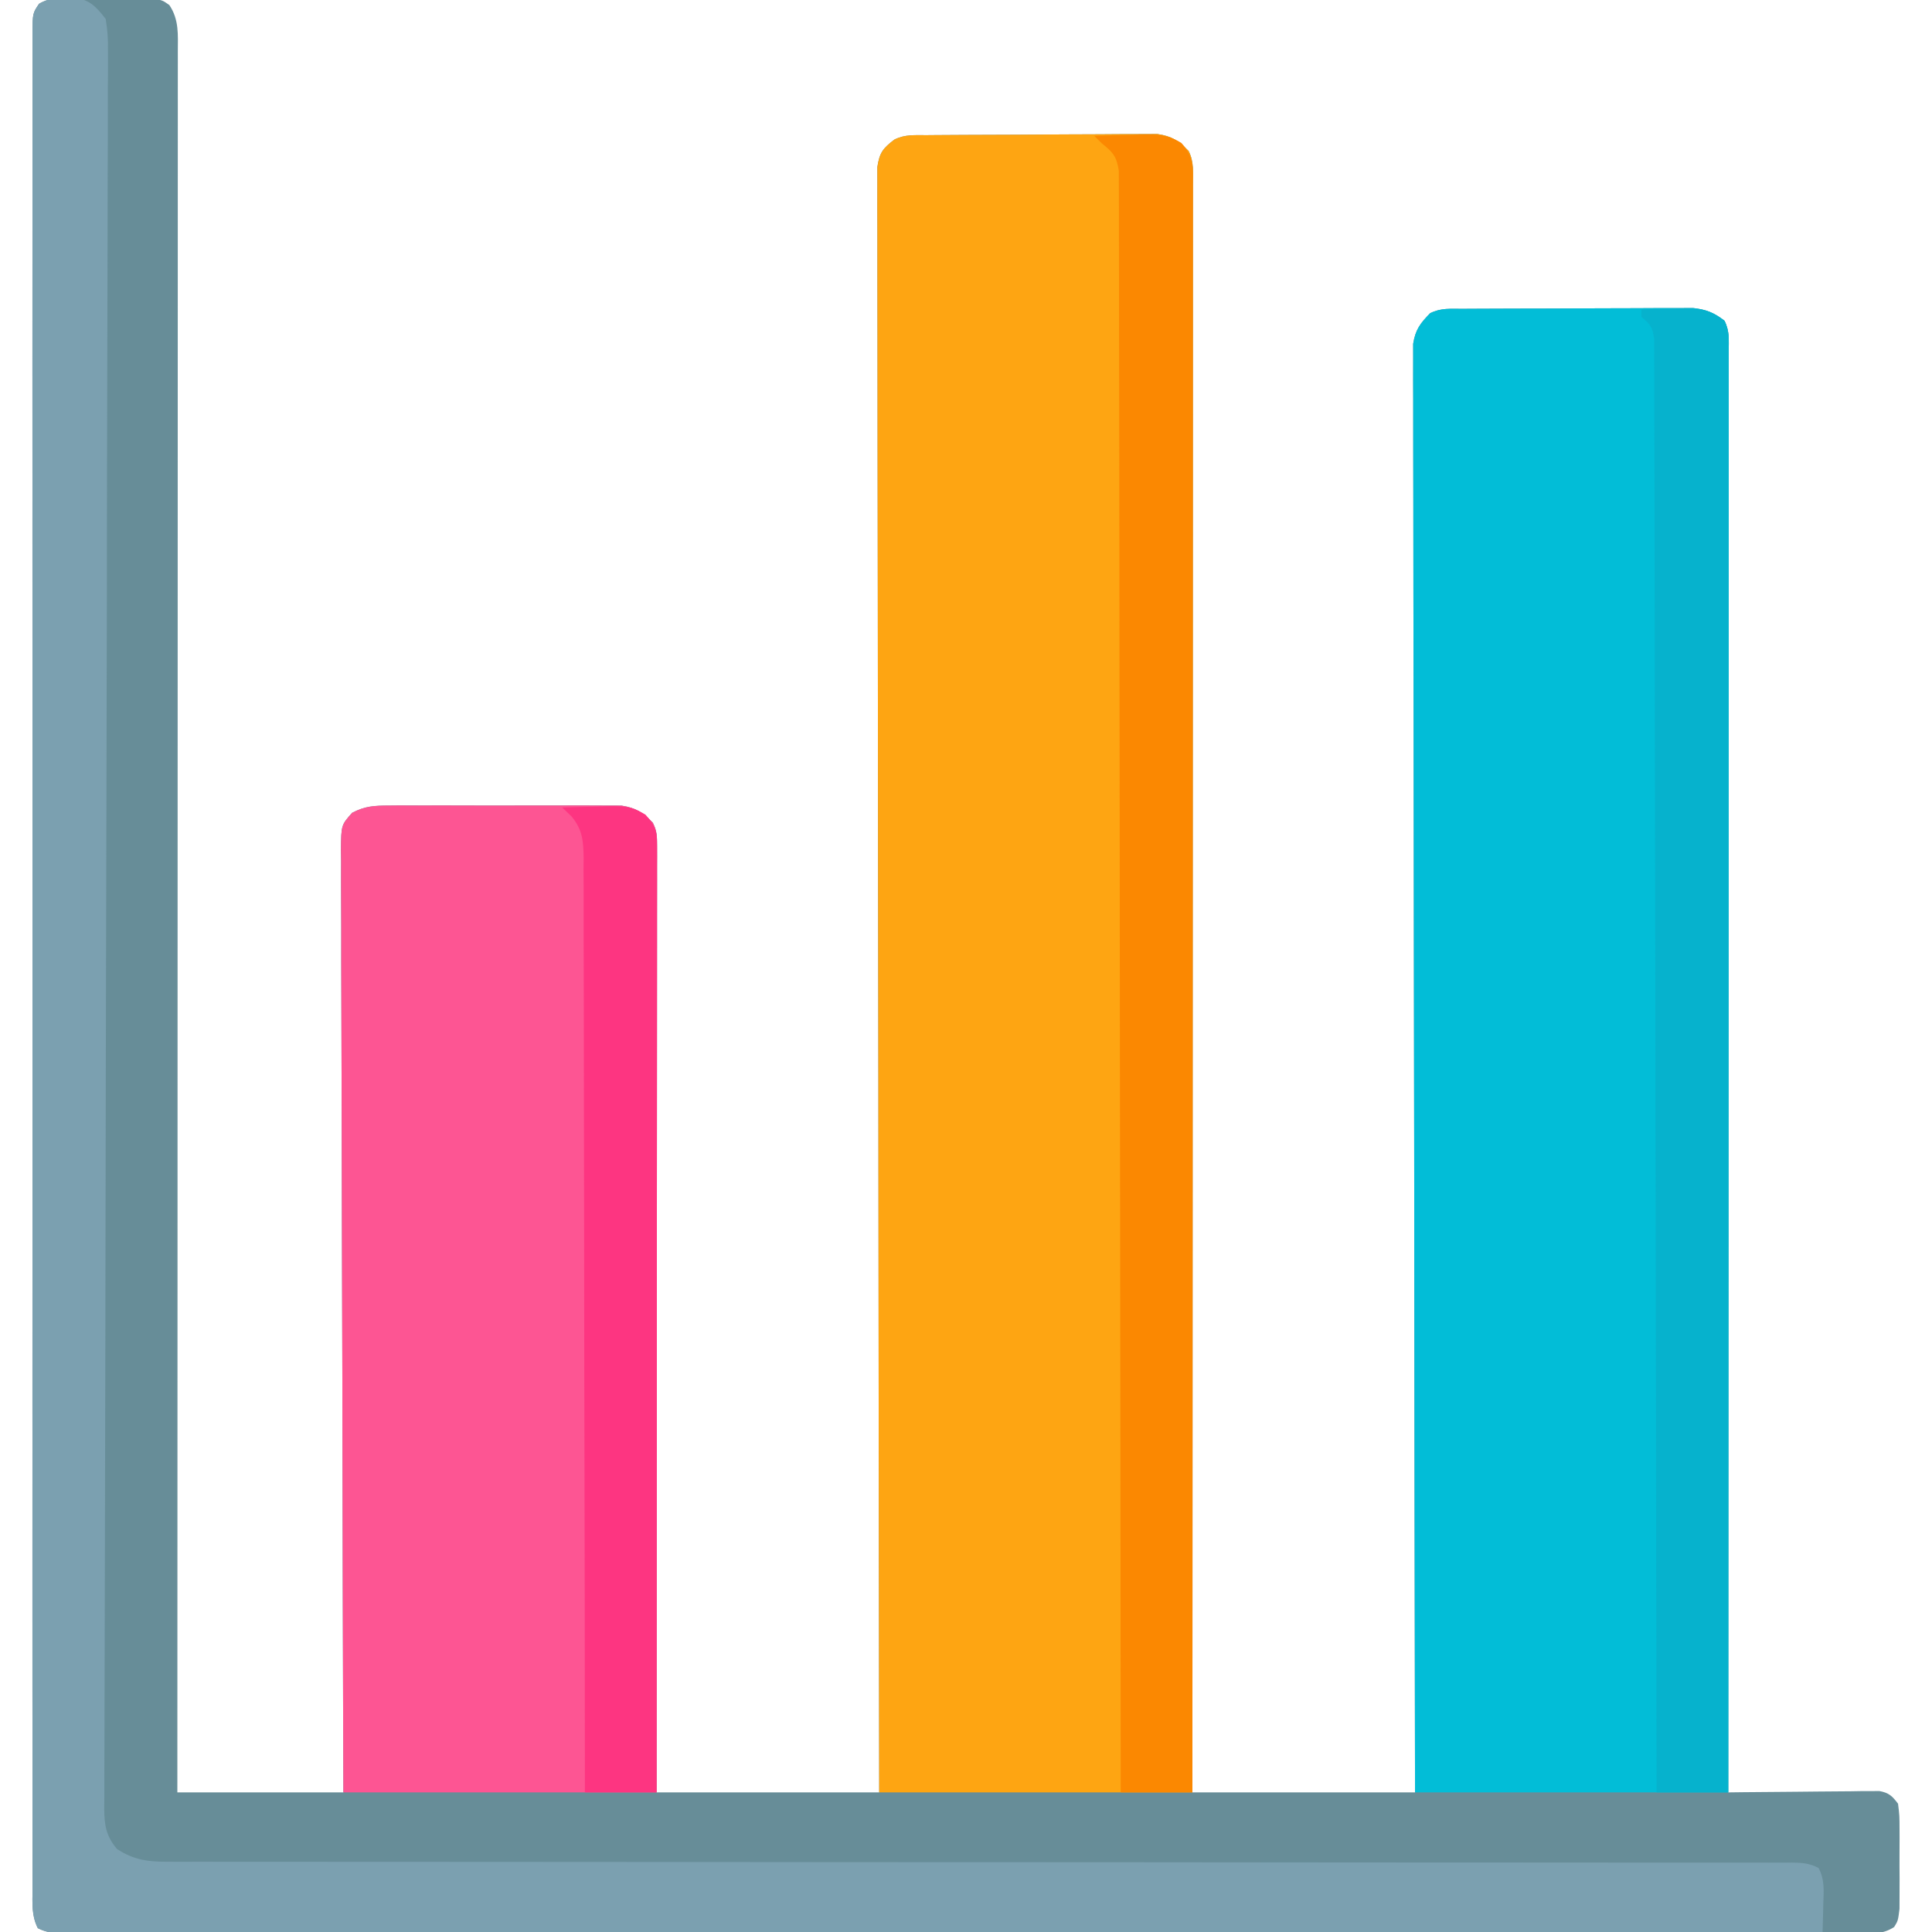 <svg xmlns="http://www.w3.org/2000/svg" width="512" height="512"><path d="M0 0 C0.677 -0.003 1.353 -0.006 2.051 -0.009 C3.48 -0.011 4.909 -0.005 6.337 0.007 C8.524 0.023 10.708 0.007 12.895 -0.012 C14.284 -0.01 15.673 -0.006 17.062 0 C18.326 0.003 19.59 0.007 20.893 0.01 C24.031 0.398 24.031 0.398 25.904 1.736 C28.522 5.597 28.17 9.629 28.154 14.092 C28.155 14.887 28.157 15.683 28.158 16.502 C28.16 19.19 28.156 21.877 28.152 24.564 C28.152 26.501 28.153 28.438 28.154 30.376 C28.156 35.716 28.152 41.057 28.147 46.397 C28.143 52.15 28.144 57.902 28.145 63.655 C28.146 73.627 28.143 83.6 28.137 93.573 C28.129 107.991 28.126 122.41 28.125 136.829 C28.123 160.22 28.116 183.612 28.107 207.003 C28.098 229.73 28.09 252.458 28.086 275.185 C28.086 276.235 28.086 276.235 28.086 277.307 C28.084 284.34 28.083 291.373 28.082 298.405 C28.079 312.732 28.077 327.059 28.074 341.386 C28.073 342.702 28.073 344.018 28.073 345.374 C28.064 388.715 28.048 432.057 28.031 475.398 C42.551 475.398 57.071 475.398 72.031 475.398 C72.02 472.188 72.009 468.977 71.998 465.669 C71.898 436.24 71.823 406.811 71.776 377.382 C71.77 373.527 71.763 369.671 71.757 365.816 C71.755 365.048 71.754 364.281 71.753 363.49 C71.731 351.054 71.691 338.619 71.645 326.183 C71.599 313.427 71.571 300.672 71.561 287.916 C71.554 280.042 71.532 272.169 71.492 264.295 C71.462 258.262 71.459 252.229 71.466 246.196 C71.464 243.718 71.454 241.239 71.435 238.761 C71.41 235.385 71.416 232.012 71.43 228.636 C71.415 227.648 71.401 226.66 71.386 225.641 C71.459 219.039 71.459 219.039 74.363 215.79 C77.795 214 80.261 213.891 84.129 213.881 C84.824 213.874 85.519 213.867 86.235 213.86 C88.522 213.842 90.807 213.854 93.094 213.867 C94.689 213.864 96.284 213.861 97.879 213.856 C101.218 213.85 104.557 213.858 107.896 213.877 C112.17 213.9 116.443 213.887 120.717 213.863 C124.009 213.848 127.302 213.853 130.594 213.863 C132.17 213.866 133.746 213.863 135.321 213.853 C137.526 213.843 139.729 213.859 141.934 213.881 C143.813 213.886 143.813 213.886 145.73 213.891 C149.614 214.488 151.263 215.665 154.031 218.398 C155.192 220.72 155.156 222.043 155.154 224.627 C155.156 225.519 155.158 226.411 155.16 227.331 C155.157 228.317 155.155 229.303 155.152 230.32 C155.153 231.884 155.153 231.884 155.154 233.48 C155.156 236.998 155.15 240.516 155.145 244.034 C155.144 246.546 155.145 249.059 155.145 251.571 C155.145 256.993 155.143 262.414 155.137 267.835 C155.129 275.673 155.126 283.511 155.125 291.349 C155.123 304.065 155.116 316.781 155.107 329.497 C155.098 341.852 155.09 354.206 155.086 366.561 C155.086 367.322 155.086 368.083 155.085 368.867 C155.084 372.685 155.083 376.504 155.082 380.322 C155.071 412.014 155.053 443.706 155.031 475.398 C174.501 475.398 193.971 475.398 214.031 475.398 C214.022 469.97 214.013 464.542 214.004 458.949 C213.925 409.211 213.865 359.473 213.827 309.736 C213.822 303.222 213.817 296.707 213.812 290.193 C213.81 288.896 213.809 287.6 213.808 286.263 C213.791 265.243 213.759 244.223 213.723 223.204 C213.685 201.647 213.663 180.091 213.655 158.535 C213.649 145.226 213.632 131.916 213.6 118.607 C213.578 109.489 213.572 100.372 213.577 91.255 C213.58 85.988 213.576 80.722 213.554 75.456 C213.535 70.64 213.534 65.824 213.548 61.007 C213.549 59.26 213.544 57.513 213.532 55.766 C213.516 53.4 213.524 51.035 213.539 48.669 C213.537 46.693 213.537 46.693 213.534 44.678 C214.113 40.858 215.011 39.717 218.031 37.398 C220.927 35.951 223.462 36.247 226.697 36.221 C227.381 36.215 228.066 36.208 228.772 36.202 C231.042 36.182 233.312 36.17 235.582 36.16 C236.745 36.154 236.745 36.154 237.931 36.148 C242.035 36.127 246.138 36.113 250.242 36.103 C254.479 36.092 258.716 36.058 262.952 36.018 C266.212 35.992 269.471 35.984 272.73 35.98 C274.292 35.975 275.853 35.963 277.415 35.945 C279.603 35.921 281.79 35.922 283.978 35.928 C285.844 35.92 285.844 35.92 287.748 35.911 C291.631 36.488 293.267 37.668 296.031 40.398 C297.523 43.382 297.155 46.077 297.154 49.407 C297.155 50.14 297.157 50.874 297.158 51.629 C297.16 54.112 297.156 56.595 297.152 59.077 C297.152 60.865 297.153 62.653 297.154 64.441 C297.156 69.373 297.152 74.305 297.147 79.238 C297.143 84.549 297.144 89.861 297.145 95.172 C297.146 104.381 297.143 113.591 297.137 122.8 C297.129 136.115 297.126 149.43 297.125 162.745 C297.123 184.345 297.116 205.946 297.107 227.547 C297.098 248.535 297.09 269.523 297.086 290.511 C297.086 292.45 297.086 292.45 297.085 294.428 C297.084 300.914 297.083 307.4 297.082 313.885 C297.071 367.723 297.053 421.561 297.031 475.398 C316.501 475.398 335.971 475.398 356.031 475.398 C356.022 470.561 356.013 465.724 356.004 460.74 C355.925 416.41 355.865 372.08 355.827 327.749 C355.822 321.942 355.817 316.136 355.812 310.329 C355.81 309.173 355.809 308.017 355.808 306.826 C355.791 288.092 355.759 269.359 355.723 250.626 C355.685 231.412 355.663 212.198 355.655 192.985 C355.649 181.123 355.632 169.262 355.6 157.4 C355.578 149.273 355.572 141.146 355.577 133.018 C355.58 128.325 355.576 123.632 355.554 118.939 C355.535 114.645 355.534 110.351 355.548 106.057 C355.549 104.501 355.544 102.945 355.532 101.389 C355.516 99.278 355.524 97.169 355.539 95.058 C355.538 93.884 355.536 92.71 355.534 91.501 C356.135 87.748 357.403 86.092 360.031 83.398 C362.928 81.95 365.46 82.255 368.697 82.237 C369.724 82.23 369.724 82.23 370.772 82.222 C373.042 82.208 375.312 82.201 377.582 82.195 C379.159 82.19 380.736 82.184 382.313 82.178 C385.623 82.168 388.932 82.162 392.242 82.158 C396.479 82.153 400.716 82.129 404.952 82.1 C408.212 82.082 411.471 82.076 414.73 82.075 C416.292 82.072 417.853 82.064 419.415 82.051 C421.603 82.034 423.79 82.036 425.978 82.042 C427.222 82.038 428.466 82.035 429.748 82.031 C433.31 82.43 435.191 83.253 438.031 85.398 C439.44 88.216 439.155 90.551 439.154 93.704 C439.155 94.361 439.157 95.019 439.158 95.696 C439.16 97.92 439.156 100.145 439.152 102.369 C439.152 103.971 439.153 105.573 439.154 107.175 C439.156 111.595 439.152 116.014 439.147 120.433 C439.143 125.193 439.144 129.952 439.145 134.711 C439.146 142.963 439.143 151.214 439.137 159.466 C439.129 171.396 439.126 183.327 439.125 195.257 C439.123 214.612 439.116 233.966 439.107 253.321 C439.098 272.126 439.09 290.931 439.086 309.737 C439.086 311.474 439.086 311.474 439.085 313.247 C439.084 319.058 439.083 324.87 439.082 330.681 C439.071 378.92 439.054 427.159 439.031 475.398 C440.288 475.383 441.544 475.367 442.839 475.351 C447.496 475.297 452.153 475.262 456.811 475.234 C458.827 475.219 460.844 475.198 462.861 475.172 C465.757 475.136 468.654 475.119 471.551 475.105 C472.906 475.082 472.906 475.082 474.288 475.059 C475.128 475.058 475.969 475.058 476.835 475.058 C477.944 475.048 477.944 475.048 479.076 475.038 C481.616 475.506 482.491 476.354 484.031 478.398 C484.419 481.537 484.419 481.537 484.43 485.367 C484.433 486.044 484.435 486.721 484.438 487.418 C484.44 488.847 484.435 490.276 484.422 491.705 C484.406 493.891 484.422 496.075 484.441 498.262 C484.439 499.651 484.436 501.04 484.43 502.43 C484.426 503.694 484.423 504.958 484.419 506.26 C484.031 509.398 484.031 509.398 483.006 511.071 C479.908 513.154 476.656 512.809 473.049 512.776 C472.223 512.78 471.396 512.785 470.545 512.789 C467.751 512.8 464.958 512.79 462.164 512.779 C460.151 512.783 458.138 512.788 456.124 512.794 C450.573 512.806 445.022 512.8 439.47 512.791 C433.49 512.784 427.511 512.794 421.531 512.803 C410.488 512.815 399.445 512.814 388.401 512.806 C378.2 512.798 368 512.796 357.799 512.8 C356.785 512.8 356.785 512.8 355.75 512.801 C353.007 512.802 350.263 512.802 347.52 512.803 C321.769 512.813 296.018 512.804 270.267 512.788 C247.374 512.774 224.482 512.775 201.589 512.79 C175.886 512.806 150.183 512.812 124.48 512.803 C121.741 512.802 119.002 512.801 116.264 512.8 C115.59 512.8 114.915 512.799 114.22 512.799 C104.024 512.796 93.828 512.8 83.632 512.807 C72.042 512.816 60.452 512.813 48.862 512.797 C42.944 512.79 37.026 512.787 31.108 512.796 C25.697 512.805 20.286 512.801 14.876 512.784 C12.911 512.781 10.947 512.783 8.983 512.79 C6.326 512.799 3.67 512.79 1.013 512.776 C-0.148 512.786 -0.148 512.786 -1.333 512.797 C-4.131 512.767 -6.425 512.676 -8.944 511.391 C-10.626 508.119 -10.378 504.729 -10.346 501.135 C-10.351 500.278 -10.355 499.422 -10.359 498.539 C-10.371 495.642 -10.36 492.745 -10.35 489.848 C-10.353 487.761 -10.358 485.673 -10.364 483.585 C-10.376 477.829 -10.37 472.072 -10.361 466.315 C-10.354 460.115 -10.365 453.915 -10.373 447.714 C-10.385 436.263 -10.384 424.811 -10.376 413.36 C-10.369 402.782 -10.367 392.204 -10.37 381.627 C-10.37 380.926 -10.371 380.225 -10.371 379.503 C-10.372 376.658 -10.373 373.813 -10.374 370.968 C-10.383 344.266 -10.375 317.564 -10.358 290.862 C-10.344 267.124 -10.346 243.385 -10.36 219.646 C-10.376 192.994 -10.382 166.342 -10.373 139.689 C-10.372 136.85 -10.371 134.01 -10.37 131.17 C-10.37 130.471 -10.37 129.772 -10.369 129.051 C-10.366 118.479 -10.37 107.906 -10.378 97.333 C-10.386 85.315 -10.384 73.297 -10.368 61.278 C-10.36 55.142 -10.357 49.005 -10.367 42.868 C-10.376 37.257 -10.371 31.647 -10.355 26.036 C-10.351 23.999 -10.353 21.962 -10.36 19.925 C-10.369 17.17 -10.36 14.416 -10.346 11.662 C-10.353 10.859 -10.36 10.055 -10.368 9.228 C-10.313 3.915 -10.313 3.915 -8.641 1.406 C-5.86 -0.269 -3.203 0.009 0 0 Z " fill="#678D98" transform="translate(18.969,-0.398)"></path><path d="M0 0 C0.685 -0.007 1.37 -0.013 2.075 -0.02 C4.345 -0.04 6.615 -0.051 8.885 -0.061 C10.048 -0.067 10.048 -0.067 11.235 -0.074 C15.338 -0.094 19.442 -0.109 23.545 -0.118 C27.782 -0.129 32.019 -0.164 36.256 -0.203 C39.515 -0.229 42.774 -0.238 46.033 -0.241 C47.595 -0.246 49.157 -0.258 50.718 -0.276 C52.906 -0.301 55.093 -0.3 57.281 -0.293 C59.148 -0.302 59.148 -0.302 61.051 -0.311 C64.934 0.266 66.57 1.446 69.335 4.177 C70.827 7.161 70.459 9.855 70.458 13.185 C70.459 13.919 70.46 14.652 70.461 15.408 C70.464 17.89 70.459 20.373 70.455 22.856 C70.455 24.644 70.456 26.431 70.458 28.219 C70.46 33.152 70.456 38.084 70.451 43.016 C70.446 48.328 70.448 53.639 70.449 58.951 C70.449 68.16 70.446 77.369 70.44 86.578 C70.432 99.893 70.43 113.208 70.428 126.523 C70.426 148.124 70.42 169.725 70.41 191.325 C70.401 212.313 70.394 233.301 70.39 254.289 C70.389 255.582 70.389 256.875 70.389 258.207 C70.388 264.693 70.386 271.178 70.385 277.664 C70.375 331.501 70.356 385.339 70.335 439.177 C42.945 439.177 15.555 439.177 -12.665 439.177 C-12.753 383.956 -12.827 328.735 -12.87 273.514 C-12.875 267 -12.88 260.486 -12.885 253.972 C-12.886 252.675 -12.887 251.378 -12.888 250.042 C-12.906 229.022 -12.937 208.002 -12.974 186.982 C-13.011 165.426 -13.034 143.87 -13.042 122.314 C-13.047 109.004 -13.065 95.695 -13.097 82.385 C-13.118 73.268 -13.124 64.151 -13.119 55.033 C-13.117 49.767 -13.121 44.501 -13.142 39.235 C-13.161 34.418 -13.163 29.602 -13.149 24.786 C-13.147 23.039 -13.152 21.292 -13.165 19.545 C-13.181 17.179 -13.172 14.813 -13.157 12.447 C-13.159 11.13 -13.161 9.813 -13.162 8.457 C-12.583 4.636 -11.685 3.496 -8.665 1.177 C-5.77 -0.271 -3.235 0.026 0 0 Z " fill="#FEA512" transform="translate(245.665,35.823)"></path><path d="M0 0 C0.685 -0.005 1.37 -0.01 2.075 -0.015 C4.345 -0.03 6.615 -0.036 8.885 -0.042 C10.462 -0.048 12.039 -0.054 13.617 -0.059 C16.926 -0.07 20.236 -0.076 23.545 -0.079 C27.782 -0.085 32.019 -0.109 36.256 -0.137 C39.515 -0.156 42.774 -0.161 46.033 -0.162 C47.595 -0.165 49.157 -0.173 50.718 -0.187 C52.906 -0.204 55.093 -0.202 57.281 -0.195 C58.525 -0.199 59.77 -0.203 61.051 -0.206 C64.613 0.192 66.494 1.015 69.335 3.161 C70.744 5.979 70.459 8.313 70.458 11.467 C70.459 12.124 70.46 12.782 70.461 13.459 C70.464 15.683 70.459 17.907 70.455 20.132 C70.455 21.734 70.456 23.336 70.458 24.938 C70.46 29.357 70.456 33.777 70.451 38.196 C70.446 42.955 70.448 47.715 70.449 52.474 C70.449 60.726 70.446 68.977 70.44 77.229 C70.432 89.159 70.43 101.089 70.428 113.02 C70.426 132.374 70.42 151.729 70.41 171.083 C70.401 189.889 70.394 208.694 70.39 227.5 C70.389 228.658 70.389 229.816 70.389 231.01 C70.388 236.821 70.386 242.632 70.385 248.444 C70.375 296.683 70.356 344.922 70.335 393.161 C42.945 393.161 15.555 393.161 -12.665 393.161 C-12.753 343.945 -12.827 294.728 -12.87 245.512 C-12.875 239.705 -12.88 233.898 -12.885 228.092 C-12.886 226.935 -12.887 225.779 -12.888 224.588 C-12.906 205.855 -12.937 187.122 -12.974 168.388 C-13.011 149.175 -13.034 129.961 -13.042 110.747 C-13.047 98.886 -13.065 87.024 -13.097 75.163 C-13.118 67.035 -13.124 58.908 -13.119 50.781 C-13.117 46.088 -13.121 41.395 -13.142 36.701 C-13.162 32.407 -13.163 28.114 -13.149 23.82 C-13.147 22.264 -13.152 20.708 -13.165 19.152 C-13.181 17.041 -13.172 14.931 -13.157 12.82 C-13.159 11.647 -13.161 10.473 -13.162 9.264 C-12.561 5.51 -11.294 3.855 -8.665 1.161 C-5.768 -0.287 -3.237 0.018 0 0 Z " fill="#02BDD7" transform="translate(387.665,81.839)"></path><path d="M0 0 C0.695 -0.007 1.39 -0.014 2.106 -0.021 C4.393 -0.039 6.678 -0.027 8.965 -0.014 C10.56 -0.016 12.155 -0.02 13.75 -0.025 C17.089 -0.031 20.428 -0.023 23.767 -0.004 C28.041 0.019 32.314 0.006 36.588 -0.018 C39.88 -0.033 43.173 -0.028 46.466 -0.018 C48.041 -0.015 49.617 -0.018 51.192 -0.028 C53.397 -0.038 55.6 -0.022 57.805 0 C59.058 0.003 60.31 0.006 61.601 0.01 C65.485 0.607 67.134 1.784 69.902 4.518 C71.063 6.839 71.027 8.162 71.025 10.746 C71.027 11.638 71.029 12.531 71.031 13.45 C71.029 14.436 71.026 15.423 71.023 16.439 C71.023 17.482 71.024 18.525 71.025 19.6 C71.027 23.117 71.021 26.635 71.016 30.153 C71.016 32.665 71.016 35.178 71.016 37.691 C71.017 43.112 71.014 48.533 71.008 53.954 C71 61.792 70.997 69.63 70.996 77.468 C70.994 90.184 70.987 102.9 70.978 115.616 C70.969 127.971 70.962 140.325 70.957 152.68 C70.957 153.441 70.957 154.202 70.956 154.986 C70.955 158.805 70.954 162.623 70.953 166.441 C70.942 198.133 70.924 229.826 70.902 261.518 C43.512 261.518 16.122 261.518 -12.098 261.518 C-12.208 228.845 -12.3 196.173 -12.353 163.501 C-12.359 159.646 -12.366 155.79 -12.372 151.935 C-12.374 151.168 -12.375 150.4 -12.376 149.609 C-12.398 137.173 -12.437 124.738 -12.483 112.302 C-12.53 99.547 -12.558 86.791 -12.568 74.035 C-12.575 66.161 -12.597 58.288 -12.637 50.414 C-12.667 44.381 -12.67 38.348 -12.663 32.315 C-12.665 29.837 -12.675 27.358 -12.694 24.88 C-12.718 21.505 -12.713 18.131 -12.699 14.755 C-12.713 13.767 -12.728 12.779 -12.743 11.76 C-12.67 5.158 -12.67 5.158 -9.766 1.909 C-6.334 0.119 -3.868 0.01 0 0 Z " fill="#FD5593" transform="translate(103.098,213.482)"></path><path d="M0 0 C0.936 -0.031 1.872 -0.062 2.836 -0.094 C6.788 0.748 8.123 2.357 10.625 5.5 C11.11 8.399 11.285 10.705 11.232 13.598 C11.237 14.412 11.242 15.227 11.247 16.066 C11.257 18.808 11.231 21.549 11.206 24.29 C11.206 26.271 11.208 28.252 11.213 30.232 C11.218 35.684 11.192 41.136 11.161 46.588 C11.134 52.464 11.135 58.34 11.133 64.216 C11.125 74.4 11.099 84.585 11.062 94.77 C11.023 105.456 10.995 116.141 10.983 126.827 C10.981 127.824 10.981 127.824 10.98 128.84 C10.976 132.214 10.973 135.589 10.969 138.963 C10.962 145.824 10.953 152.686 10.944 159.547 C10.942 160.577 10.942 160.577 10.941 161.629 C10.918 177.979 10.879 194.33 10.837 210.681 C10.834 212.126 10.83 213.572 10.826 215.018 C10.819 217.915 10.812 220.812 10.804 223.709 C10.803 224.427 10.801 225.145 10.799 225.885 C10.795 227.336 10.792 228.788 10.788 230.239 C10.746 246.933 10.708 263.626 10.673 280.319 C10.671 281.392 10.671 281.392 10.669 282.486 C10.634 298.808 10.603 315.131 10.58 331.453 C10.578 332.482 10.578 332.482 10.577 333.531 C10.567 340.377 10.558 347.223 10.549 354.069 C10.529 369.444 10.497 384.818 10.448 400.193 C10.417 410.259 10.395 420.325 10.382 430.392 C10.374 436.205 10.361 442.018 10.335 447.831 C10.311 453.148 10.3 458.465 10.301 463.782 C10.299 465.71 10.292 467.638 10.279 469.566 C10.262 472.178 10.264 474.79 10.27 477.402 C10.256 478.536 10.256 478.536 10.242 479.692 C10.276 484.141 10.713 487.072 13.625 490.5 C18.095 493.452 22.046 493.93 27.273 493.876 C28.027 493.881 28.781 493.885 29.558 493.889 C32.087 493.9 34.615 493.889 37.144 493.879 C38.975 493.882 40.805 493.886 42.635 493.892 C47.667 493.904 52.698 493.898 57.73 493.889 C63.155 493.882 68.581 493.892 74.006 493.901 C83.407 493.914 92.808 493.916 102.209 493.911 C115.805 493.904 129.401 493.916 142.997 493.934 C165.059 493.963 187.121 493.98 209.183 493.989 C209.843 493.989 210.503 493.989 211.183 493.99 C221.897 493.994 232.611 493.997 243.326 494.001 C253.37 494.004 263.414 494.007 273.458 494.011 C275.438 494.012 275.438 494.012 277.458 494.013 C299.441 494.021 321.423 494.042 343.405 494.071 C356.973 494.088 370.541 494.094 384.109 494.087 C393.397 494.083 402.686 494.09 411.975 494.104 C417.34 494.112 422.705 494.115 428.071 494.105 C432.976 494.096 437.882 494.101 442.787 494.117 C444.567 494.12 446.348 494.118 448.128 494.11 C450.537 494.101 452.945 494.11 455.354 494.124 C456.055 494.116 456.756 494.109 457.479 494.102 C460.139 494.133 462.202 494.273 464.568 495.543 C466.237 498.633 465.937 501.774 465.812 505.188 C465.799 505.889 465.785 506.591 465.771 507.314 C465.736 509.043 465.682 510.772 465.625 512.5 C420.764 512.551 375.902 512.599 331.041 512.627 C330.046 512.628 330.046 512.628 329.03 512.628 C314.61 512.637 300.19 512.646 285.77 512.653 C278.699 512.657 271.628 512.661 264.557 512.665 C263.853 512.665 263.15 512.666 262.425 512.666 C239.601 512.679 216.778 512.701 193.954 512.729 C169.844 512.758 145.733 512.776 121.622 512.782 C107.171 512.786 92.721 512.799 78.271 512.824 C68.374 512.84 58.477 512.844 48.58 512.841 C42.862 512.839 37.144 512.842 31.426 512.858 C26.199 512.872 20.971 512.873 15.744 512.863 C13.846 512.861 11.948 512.865 10.05 512.875 C7.483 512.887 4.917 512.88 2.35 512.869 C1.602 512.877 0.854 512.885 0.084 512.893 C-2.656 512.866 -4.872 512.758 -7.334 511.493 C-9.04 508.226 -8.784 504.835 -8.753 501.237 C-8.757 500.38 -8.761 499.523 -8.766 498.64 C-8.777 495.743 -8.766 492.847 -8.756 489.95 C-8.759 487.862 -8.764 485.775 -8.77 483.687 C-8.783 477.93 -8.776 472.174 -8.767 466.417 C-8.76 460.217 -8.771 454.016 -8.779 447.816 C-8.792 436.364 -8.791 424.913 -8.782 413.462 C-8.775 402.884 -8.773 392.306 -8.776 381.728 C-8.777 381.027 -8.777 380.326 -8.777 379.604 C-8.778 376.76 -8.779 373.915 -8.78 371.07 C-8.789 344.368 -8.781 317.666 -8.765 290.964 C-8.75 267.225 -8.752 243.487 -8.766 219.748 C-8.782 193.096 -8.789 166.443 -8.779 139.791 C-8.778 136.951 -8.777 134.112 -8.776 131.272 C-8.776 130.573 -8.776 129.873 -8.776 129.153 C-8.772 118.58 -8.776 108.007 -8.784 97.435 C-8.792 85.416 -8.79 73.398 -8.774 61.38 C-8.766 55.243 -8.763 49.106 -8.773 42.969 C-8.782 37.359 -8.777 31.748 -8.761 26.138 C-8.758 24.101 -8.759 22.064 -8.767 20.027 C-8.776 17.272 -8.767 14.518 -8.753 11.763 C-8.76 10.96 -8.767 10.157 -8.774 9.33 C-8.719 4.001 -8.719 4.001 -7.009 1.513 C-4.644 0.047 -2.765 0.03 0 0 Z " fill="#7BA0B0" transform="translate(17.375,-0.5)"></path><path d="M0 0 C3.229 -0.117 6.457 -0.187 9.688 -0.25 C11.056 -0.3 11.056 -0.3 12.451 -0.352 C16.818 -0.415 19.287 -0.437 23.082 1.891 C26.447 5.591 26.124 8.067 26.123 13.008 C26.124 13.742 26.125 14.475 26.127 15.231 C26.129 17.713 26.125 20.196 26.12 22.679 C26.121 24.467 26.122 26.254 26.123 28.042 C26.125 32.975 26.121 37.907 26.116 42.839 C26.112 48.151 26.113 53.462 26.114 58.774 C26.114 67.983 26.111 77.192 26.106 86.401 C26.098 99.716 26.095 113.031 26.094 126.346 C26.092 147.947 26.085 169.548 26.075 191.148 C26.066 212.136 26.059 233.124 26.055 254.112 C26.055 256.052 26.055 256.052 26.054 258.03 C26.053 264.516 26.052 271.001 26.05 277.487 C26.04 331.324 26.022 385.162 26 439 C19.73 439 13.46 439 7 439 C6.999 436.772 6.997 434.544 6.996 432.249 C6.96 379.406 6.904 326.562 6.822 273.719 C6.812 267.22 6.802 260.721 6.792 254.222 C6.79 252.281 6.79 252.281 6.787 250.301 C6.756 229.33 6.739 208.358 6.727 187.387 C6.714 165.88 6.687 144.374 6.645 122.868 C6.62 109.589 6.607 96.31 6.609 83.031 C6.609 73.935 6.594 64.839 6.568 55.742 C6.553 50.488 6.545 45.234 6.554 39.98 C6.562 35.175 6.552 30.37 6.528 25.565 C6.522 23.822 6.523 22.079 6.531 20.336 C6.542 17.975 6.528 15.615 6.508 13.255 C6.506 11.941 6.505 10.627 6.503 9.273 C5.914 5.442 4.975 4.376 2 2 C1.34 1.34 0.68 0.68 0 0 Z " fill="#FB8801" transform="translate(290,36)"></path><path d="M0 0 C2.73 -0.081 5.457 -0.141 8.188 -0.188 C9.341 -0.225 9.341 -0.225 10.518 -0.264 C15.185 -0.324 18.208 -0.041 22 3 C23.409 5.818 23.124 8.152 23.123 11.306 C23.124 11.963 23.125 12.62 23.127 13.298 C23.129 15.522 23.125 17.746 23.12 19.97 C23.121 21.573 23.122 23.175 23.123 24.777 C23.125 29.196 23.121 33.616 23.116 38.035 C23.112 42.794 23.113 47.554 23.114 52.313 C23.114 60.564 23.111 68.816 23.106 77.067 C23.098 88.998 23.095 100.928 23.094 112.859 C23.092 132.213 23.085 151.568 23.075 170.922 C23.066 189.728 23.059 208.533 23.055 227.338 C23.055 229.076 23.055 229.076 23.054 230.849 C23.053 236.66 23.052 242.471 23.05 248.283 C23.04 296.522 23.022 344.761 23 393 C16.73 393 10.46 393 4 393 C3.998 391.003 3.995 389.006 3.993 386.949 C3.936 339.588 3.863 292.227 3.771 244.866 C3.76 239.042 3.749 233.218 3.738 227.393 C3.735 226.234 3.733 225.074 3.731 223.879 C3.695 205.083 3.671 186.287 3.65 167.491 C3.628 148.216 3.595 128.942 3.551 109.667 C3.525 97.766 3.507 85.864 3.501 73.963 C3.495 65.811 3.479 57.659 3.454 49.507 C3.44 44.797 3.431 40.088 3.435 35.379 C3.438 31.073 3.428 26.767 3.407 22.461 C3.401 20.898 3.401 19.336 3.407 17.773 C3.413 15.658 3.401 13.544 3.385 11.429 C3.383 10.251 3.381 9.074 3.379 7.86 C2.959 4.687 2.389 3.98 0 2 C0 1.34 0 0.68 0 0 Z " fill="#06B2CD" transform="translate(435,82)"></path><path d="M0 0 C3.063 -0.108 6.123 -0.187 9.188 -0.25 C10.052 -0.284 10.916 -0.317 11.807 -0.352 C16.061 -0.417 18.357 -0.398 22.051 1.891 C24.759 4.822 25.125 6.346 25.123 10.229 C25.125 11.121 25.127 12.013 25.129 12.932 C25.125 14.412 25.125 14.412 25.12 15.921 C25.121 16.964 25.122 18.007 25.123 19.082 C25.124 22.6 25.119 26.117 25.114 29.635 C25.113 32.148 25.113 34.66 25.114 37.173 C25.114 42.594 25.111 48.015 25.106 53.436 C25.098 61.275 25.095 69.113 25.094 76.951 C25.092 89.667 25.085 102.383 25.075 115.099 C25.066 127.453 25.059 139.808 25.055 152.162 C25.055 153.304 25.055 153.304 25.054 154.469 C25.053 158.287 25.052 162.105 25.05 165.924 C25.04 197.616 25.022 229.308 25 261 C18.73 261 12.46 261 6 261 C5.999 259.691 5.999 258.383 5.998 257.034 C5.984 225.973 5.945 194.911 5.873 163.85 C5.864 160.027 5.856 156.205 5.847 152.382 C5.846 151.621 5.844 150.86 5.842 150.076 C5.816 137.751 5.807 125.427 5.804 113.103 C5.801 100.458 5.779 87.813 5.739 75.168 C5.716 67.365 5.707 59.562 5.716 51.758 C5.722 45.776 5.702 39.793 5.672 33.811 C5.664 31.356 5.664 28.901 5.673 26.446 C5.685 23.098 5.666 19.751 5.639 16.402 C5.65 15.428 5.661 14.453 5.672 13.449 C5.604 8.906 5.416 5.931 2.46 2.35 C1.648 1.574 0.836 0.799 0 0 Z " fill="#FD3581" transform="translate(149,214)"></path></svg>